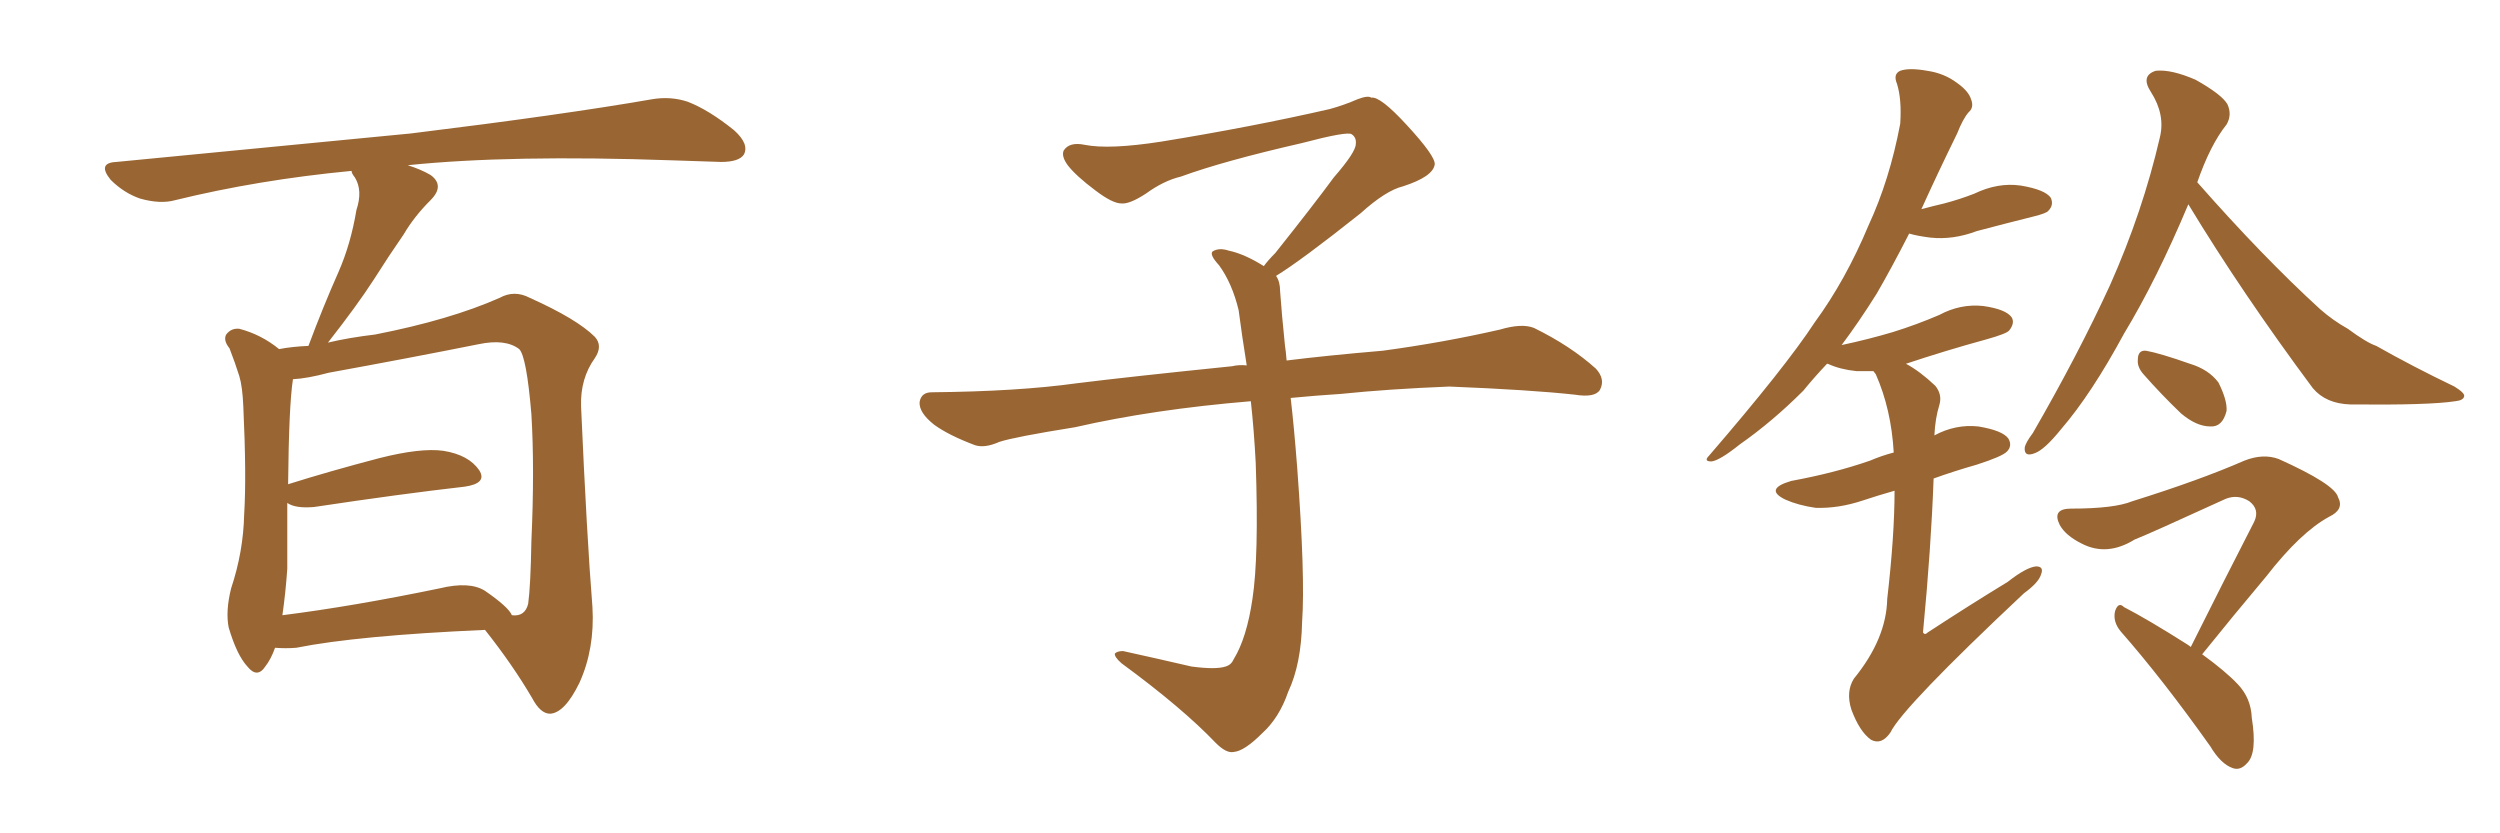 <svg xmlns="http://www.w3.org/2000/svg" xmlns:xlink="http://www.w3.org/1999/xlink" width="450" height="150"><path fill="#996633" padding="10" d="M49.51 116.60L49.51 116.60Q48.78 118.65 47.75 119.97L47.75 119.97Q46.29 122.17 44.53 119.97L44.53 119.97Q42.63 117.92 41.16 112.94L41.16 112.94Q40.58 110.01 41.60 105.91L41.60 105.91Q43.80 99.32 43.95 92.58L43.95 92.58Q44.38 85.69 43.80 73.24L43.80 73.24Q43.65 69.58 43.07 67.68L43.07 67.68Q42.33 65.33 41.31 62.70L41.31 62.70Q40.14 61.23 40.72 60.21L40.72 60.21Q41.60 59.03 43.07 59.18L43.07 59.18Q47.02 60.21 50.24 62.84L50.24 62.84Q52.44 62.40 55.52 62.26L55.52 62.26Q58.15 55.22 60.94 48.93L60.94 48.93Q63.13 43.95 64.16 37.79L64.16 37.79Q65.33 34.28 63.87 31.93L63.87 31.93Q63.28 31.20 63.28 30.76L63.28 30.76Q46.44 32.37 31.49 36.04L31.49 36.04Q28.86 36.77 25.20 35.74L25.20 35.74Q22.27 34.72 19.92 32.37L19.92 32.37Q17.43 29.30 20.95 29.15L20.95 29.15Q49.66 26.37 73.97 24.02L73.97 24.02Q101.37 20.65 117.33 17.87L117.33 17.87Q120.70 17.29 123.78 18.31L123.78 18.31Q127.59 19.78 132.13 23.44L132.13 23.44Q134.91 25.93 133.89 27.83L133.89 27.83Q133.01 29.15 129.79 29.15L129.79 29.15Q125.54 29.00 121.00 28.86L121.00 28.86Q91.85 27.83 73.39 29.74L73.39 29.74Q75.73 30.47 77.49 31.49L77.49 31.49Q80.13 33.40 77.49 36.04L77.49 36.04Q74.56 38.96 72.66 42.19L72.66 42.19Q70.02 46.00 67.24 50.39L67.24 50.39Q64.31 54.93 59.03 61.67L59.03 61.67Q62.70 60.79 67.53 60.21L67.53 60.21Q81.01 57.57 89.94 53.61L89.94 53.61Q92.58 52.15 95.36 53.61L95.36 53.61Q103.86 57.42 107.08 60.64L107.08 60.64Q108.54 62.26 107.08 64.45L107.08 64.45Q104.44 68.12 104.59 73.10L104.59 73.10Q105.62 96.53 106.64 109.28L106.64 109.28Q107.08 116.75 104.30 122.90L104.30 122.90Q101.66 128.32 99.02 128.47L99.02 128.47Q97.27 128.47 95.80 125.68L95.80 125.68Q92.29 119.68 87.30 113.38L87.30 113.38Q64.31 114.40 53.32 116.60L53.32 116.60Q51.42 116.75 49.51 116.60ZM87.30 106.35L87.30 106.35L87.30 106.35Q91.55 109.28 92.14 110.74L92.14 110.74Q94.48 111.04 95.07 108.69L95.07 108.69Q95.51 105.47 95.65 97.41L95.65 97.41Q96.24 84.38 95.65 74.56L95.65 74.56Q94.78 64.16 93.46 62.84L93.46 62.84Q90.97 60.94 86.13 61.96L86.13 61.96Q73.68 64.45 59.18 67.09L59.18 67.09Q55.37 68.12 52.73 68.26L52.73 68.26Q52.00 72.95 51.86 87.16L51.86 87.16Q59.33 84.81 68.26 82.47L68.26 82.47Q75.73 80.57 79.83 81.15L79.83 81.15Q84.38 81.88 86.28 84.67L86.28 84.67Q87.74 87.01 83.64 87.60L83.64 87.60Q72.07 88.92 56.54 91.26L56.54 91.26Q53.17 91.55 51.71 90.53L51.71 90.53Q51.71 96.53 51.71 102.39L51.71 102.39Q51.42 106.64 50.83 110.74L50.83 110.74Q63.57 109.13 79.10 105.91L79.10 105.91Q84.52 104.59 87.30 106.35ZM229.69 49.66L229.69 49.66L229.69 49.66Q230.42 50.68 230.42 52.44L230.42 52.44Q230.71 56.54 231.30 62.26L231.30 62.26Q231.45 63.13 231.59 64.89L231.59 64.89Q238.62 64.01 248.88 63.13L248.88 63.13Q259.72 61.67 269.97 59.33L269.97 59.33Q273.93 58.15 276.12 59.03L276.12 59.03Q282.71 62.26 287.26 66.36L287.26 66.36Q289.01 68.26 287.99 70.17L287.99 70.17Q287.11 71.63 283.45 71.04L283.45 71.04Q275.54 70.17 260.89 69.58L260.89 69.58Q249.90 70.02 241.41 70.90L241.41 70.90Q236.87 71.19 232.32 71.63L232.32 71.63Q232.91 76.61 233.50 84.23L233.50 84.23Q234.96 103.86 234.38 111.91L234.38 111.91Q234.23 119.53 231.88 124.51L231.88 124.51Q230.27 129.20 227.20 131.98L227.20 131.98Q223.97 135.21 222.07 135.35L222.07 135.35Q220.75 135.64 218.85 133.74L218.85 133.74Q212.84 127.44 201.86 119.38L201.86 119.38Q200.54 118.21 200.68 117.63L200.68 117.63Q201.12 117.19 202.15 117.19L202.15 117.19Q208.15 118.51 214.45 119.97L214.45 119.97Q218.85 120.56 220.61 119.97L220.61 119.97Q221.63 119.68 222.07 118.65L222.07 118.65Q224.41 114.84 225.44 107.81L225.44 107.81Q226.61 100.20 226.03 83.35L226.03 83.35Q225.73 77.49 225.15 72.22L225.15 72.22Q207.57 73.68 193.51 76.90L193.51 76.90Q182.52 78.66 179.88 79.54L179.88 79.54Q177.25 80.71 175.49 80.13L175.49 80.13Q170.80 78.37 168.16 76.46L168.16 76.46Q165.38 74.27 165.53 72.36L165.53 72.36Q165.82 70.61 167.72 70.61L167.72 70.61Q183.25 70.46 193.80 68.99L193.80 68.99Q203.17 67.82 221.78 65.92L221.78 65.92Q222.95 65.63 224.41 65.77L224.41 65.77Q223.54 60.35 222.95 55.81L222.95 55.81Q221.78 50.98 219.43 47.75L219.43 47.75Q217.68 45.85 218.26 45.26L218.26 45.26Q219.43 44.53 221.19 45.12L221.19 45.12Q223.97 45.70 227.49 47.90L227.49 47.90Q228.22 46.88 229.54 45.56L229.54 45.56Q236.43 36.91 240.09 31.93L240.09 31.93Q244.04 27.39 244.04 25.93L244.04 25.93Q244.19 24.76 243.31 24.17L243.31 24.17Q242.58 23.58 234.23 25.78L234.23 25.78Q220.17 29.00 212.55 31.79L212.55 31.79Q209.47 32.52 206.25 34.86L206.25 34.86Q203.32 36.77 201.86 36.62L201.86 36.62Q200.24 36.62 197.17 34.28L197.17 34.28Q193.65 31.64 192.19 29.74L192.19 29.74Q191.02 28.13 191.46 27.10L191.46 27.10Q192.48 25.49 195.26 26.07L195.26 26.07Q199.66 26.95 209.03 25.49L209.03 25.49Q225.29 22.85 239.36 19.63L239.36 19.63Q241.99 18.90 244.34 17.87L244.34 17.87Q246.24 17.14 246.83 17.58L246.83 17.58Q248.44 17.29 253.27 22.56L253.27 22.56Q258.40 28.13 258.25 29.59L258.25 29.59Q257.96 31.79 252.54 33.54L252.54 33.54Q249.46 34.28 244.92 38.38L244.92 38.38Q234.23 46.88 229.69 49.66ZM341.02 88.33L341.02 88.33Q337.94 89.21 335.30 90.09L335.30 90.09Q330.91 91.55 326.81 91.41L326.81 91.41Q323.73 90.97 321.39 89.94L321.39 89.94Q317.43 88.04 322.41 86.57L322.41 86.57Q330.32 85.11 336.62 82.91L336.62 82.91Q338.67 82.03 340.87 81.45L340.87 81.45Q340.43 73.68 337.65 67.38L337.65 67.38Q337.35 66.94 337.21 66.80L337.21 66.80Q335.60 66.80 334.13 66.80L334.13 66.80Q331.20 66.50 329.00 65.48L329.00 65.48Q329.00 65.48 328.86 65.48L328.86 65.48Q326.51 67.97 324.61 70.31L324.61 70.31Q319.04 75.88 313.18 79.98L313.18 79.98Q309.52 82.91 308.06 83.06L308.06 83.06Q306.59 83.06 307.62 82.03L307.62 82.03Q321.39 66.06 326.66 58.01L326.66 58.01Q332.23 50.39 336.33 40.58L336.33 40.58Q340.14 32.37 342.04 22.27L342.04 22.27Q342.33 17.87 341.46 15.09L341.46 15.09Q340.72 13.33 342.04 12.74L342.04 12.74Q343.65 12.16 346.88 12.74L346.88 12.74Q349.95 13.18 352.29 14.94L352.29 14.94Q354.35 16.41 354.79 17.87L354.79 17.87Q355.37 19.34 354.35 20.21L354.35 20.21Q353.32 21.39 352.29 24.02L352.29 24.02Q348.63 31.49 345.85 37.65L345.85 37.65Q348.05 37.06 349.95 36.62L349.95 36.62Q352.73 35.89 355.37 34.86L355.37 34.86Q359.62 32.81 363.72 33.40L363.72 33.40Q368.12 34.13 369.14 35.60L369.14 35.60Q369.73 36.91 368.70 37.94L368.70 37.94Q368.41 38.38 366.06 38.96L366.06 38.96Q360.79 40.28 355.81 41.60L355.81 41.60Q351.56 43.21 347.46 42.77L347.46 42.77Q345.12 42.48 343.65 42.04L343.65 42.04Q340.43 48.34 337.79 52.88L337.79 52.88Q334.57 58.01 331.49 62.11L331.49 62.11Q336.33 61.08 340.72 59.77L340.72 59.77Q344.97 58.45 349.07 56.69L349.07 56.69Q352.88 54.64 356.98 55.08L356.98 55.08Q361.08 55.66 362.11 57.13L362.11 57.13Q362.70 58.15 361.67 59.47L361.67 59.47Q361.23 60.06 357.57 61.08L357.57 61.08Q350.10 63.13 343.07 65.48L343.07 65.48Q345.56 66.80 348.34 69.43L348.34 69.43Q349.66 71.04 349.07 72.95L349.07 72.95Q348.34 75.29 348.19 78.37L348.19 78.37Q352.00 76.32 356.10 76.76L356.10 76.76Q360.50 77.49 361.52 78.96L361.52 78.96Q362.26 80.27 361.23 81.30L361.23 81.30Q360.35 82.18 355.81 83.64L355.81 83.64Q351.71 84.81 348.05 86.13L348.05 86.13Q347.61 98.44 346.14 113.82L346.14 113.82Q346.44 114.40 347.02 113.82L347.02 113.82Q354.64 108.84 361.38 104.74L361.38 104.74Q364.75 102.10 366.50 101.95L366.50 101.95Q367.97 101.95 367.38 103.42L367.38 103.42Q366.94 104.88 364.31 106.79L364.31 106.79Q342.48 127.29 340.28 131.84L340.28 131.84Q338.67 134.18 336.77 133.15L336.77 133.15Q334.72 131.69 333.25 127.73L333.25 127.73Q332.23 124.51 333.69 122.17L333.69 122.17Q339.55 114.99 339.70 107.81L339.70 107.81Q341.02 96.39 341.02 88.33ZM393.90 36.77L393.90 36.77Q388.18 50.39 382.32 60.06L382.32 60.06Q376.46 70.90 371.04 77.20L371.04 77.20Q367.97 81.01 366.21 81.59L366.21 81.59Q364.31 82.32 364.45 80.57L364.45 80.57Q364.60 79.69 365.92 77.93L365.92 77.93Q374.12 63.72 379.83 51.27L379.83 51.27Q385.69 38.09 388.77 24.76L388.77 24.76Q389.79 20.65 387.16 16.55L387.16 16.55Q385.25 13.62 388.04 12.74L388.04 12.74Q390.82 12.45 395.21 14.36L395.21 14.36Q399.90 16.99 400.93 18.75L400.93 18.75Q401.81 20.65 400.78 22.41L400.78 22.41Q397.85 26.07 395.51 32.81L395.51 32.81Q407.37 46.29 417.63 55.66L417.63 55.66Q419.97 57.71 422.61 59.18L422.61 59.18Q425.98 61.67 427.73 62.26L427.73 62.26Q434.18 65.92 441.80 69.58L441.80 69.58Q443.70 70.75 443.55 71.34L443.55 71.34Q443.41 72.07 441.94 72.22L441.94 72.22Q437.26 72.95 423.05 72.80L423.05 72.80Q418.65 72.66 416.31 69.87L416.31 69.87Q403.56 52.73 393.90 36.77ZM385.84 67.38L385.84 67.38Q384.67 66.06 384.81 64.75L384.81 64.75Q384.81 62.99 386.28 63.13L386.28 63.13Q388.77 63.57 394.19 65.48L394.19 65.48Q397.56 66.50 399.32 68.85L399.32 68.85Q400.93 72.07 400.78 73.97L400.78 73.97Q400.05 76.90 397.85 76.76L397.85 76.76Q395.36 76.76 392.58 74.41L392.58 74.41Q389.06 71.04 385.84 67.38ZM394.34 116.46L394.34 116.46L394.34 116.46Q400.49 104.15 405.76 93.90L405.76 93.90Q406.79 91.70 404.88 90.23L404.88 90.23Q402.83 88.92 400.63 89.79L400.63 89.79Q386.87 96.09 384.23 97.12L384.23 97.12Q379.25 100.20 374.71 97.85L374.71 97.85Q371.78 96.39 370.75 94.48L370.75 94.48Q369.29 91.55 372.80 91.55L372.80 91.55Q380.57 91.55 383.79 90.23L383.79 90.23Q395.95 86.43 404.00 82.91L404.00 82.91Q407.37 81.59 410.16 82.62L410.16 82.62Q420.26 87.16 420.85 89.50L420.85 89.50Q422.02 91.70 419.24 93.02L419.24 93.02Q414.11 95.80 407.96 103.71L407.96 103.71Q401.81 111.04 396.39 117.77L396.39 117.77Q400.63 120.85 402.83 123.19L402.83 123.19Q405.18 125.68 405.32 129.20L405.32 129.20Q406.35 135.64 404.44 137.40L404.44 137.40Q403.27 138.72 401.95 138.28L401.95 138.28Q399.76 137.55 397.85 134.33L397.85 134.33Q389.21 122.17 381.74 113.67L381.74 113.67Q380.27 111.91 380.71 110.01L380.71 110.01Q381.30 108.25 382.32 109.28L382.32 109.28Q386.57 111.47 393.75 116.02L393.75 116.02Q394.19 116.31 394.34 116.46Z"/></svg>